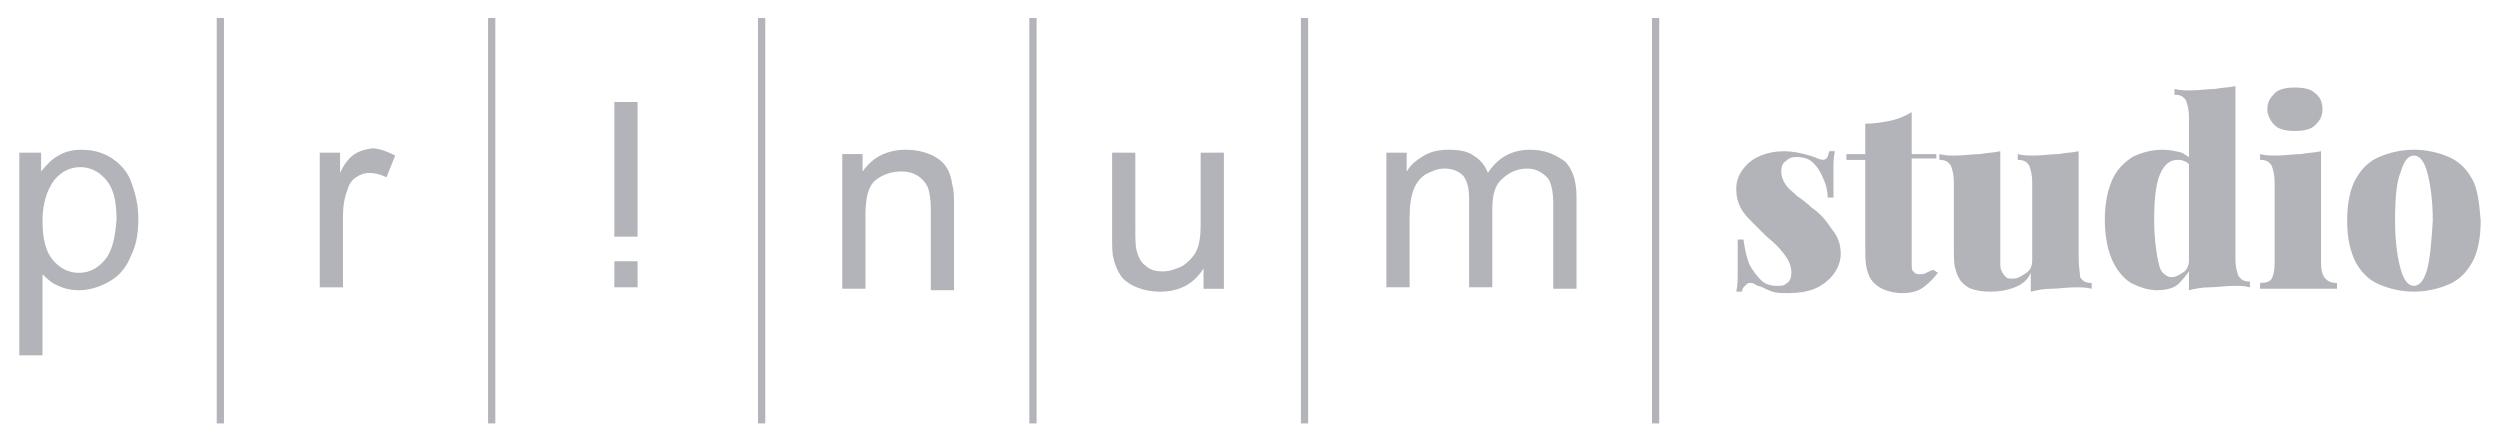 <svg width="111" height="19" viewBox="0 0 111 19" fill="none" xmlns="http://www.w3.org/2000/svg">
<path d="M80.44 9.221C80.246 9.028 79.989 8.835 79.795 8.707C79.602 8.514 79.409 8.385 79.28 8.192C79.151 7.999 79.086 7.807 79.086 7.614C79.086 7.421 79.151 7.228 79.28 7.164C79.409 7.035 79.537 6.971 79.731 6.971C80.053 6.971 80.311 7.035 80.504 7.228C80.697 7.421 80.826 7.614 80.955 7.935C81.084 8.192 81.148 8.514 81.148 8.771H81.406C81.406 8.257 81.406 7.807 81.406 7.549C81.406 7.228 81.406 6.971 81.471 6.714H81.213C81.148 7.099 81.019 7.164 80.697 7.035C80.568 6.971 80.375 6.907 80.117 6.842C79.86 6.778 79.537 6.714 79.215 6.714C78.829 6.714 78.507 6.778 78.184 6.907C77.862 7.035 77.604 7.228 77.411 7.485C77.218 7.742 77.089 7.999 77.089 8.385C77.089 8.707 77.153 8.964 77.282 9.221C77.411 9.478 77.604 9.671 77.798 9.864C77.991 10.057 78.184 10.249 78.442 10.507C78.764 10.764 79.022 11.021 79.215 11.278C79.409 11.535 79.537 11.792 79.537 12.114C79.537 12.307 79.473 12.499 79.344 12.564C79.215 12.692 79.086 12.692 78.893 12.692C78.635 12.692 78.378 12.628 78.184 12.435C77.991 12.242 77.798 11.985 77.669 11.728C77.54 11.407 77.475 11.085 77.411 10.635H77.153C77.153 11.214 77.153 11.664 77.153 12.05C77.153 12.371 77.153 12.692 77.089 12.95H77.347C77.347 12.821 77.411 12.757 77.475 12.692C77.54 12.628 77.604 12.564 77.669 12.564C77.733 12.564 77.862 12.564 77.927 12.628C77.991 12.692 78.12 12.692 78.249 12.757C78.378 12.821 78.507 12.885 78.7 12.95C78.893 13.014 79.151 13.014 79.409 13.014C79.86 13.014 80.246 12.95 80.568 12.821C80.891 12.692 81.213 12.435 81.406 12.178C81.599 11.921 81.728 11.6 81.728 11.278C81.728 10.828 81.599 10.507 81.342 10.185C81.084 9.799 80.826 9.478 80.44 9.221Z" fill="#B2B4B9"/>
<path d="M85.525 12.114C85.396 12.178 85.331 12.178 85.202 12.178C85.073 12.178 85.009 12.114 84.945 12.05C84.88 11.986 84.88 11.857 84.88 11.729V7.036H85.975V6.843H84.88V4.979C84.558 5.171 84.236 5.3 83.914 5.364C83.591 5.429 83.205 5.493 82.818 5.493V6.843H81.981V7.1H82.818V10.957C82.818 11.343 82.818 11.664 82.883 11.921C82.947 12.178 83.011 12.371 83.205 12.564C83.334 12.693 83.527 12.821 83.72 12.886C83.914 12.95 84.171 13.014 84.429 13.014C84.816 13.014 85.138 12.95 85.396 12.757C85.653 12.564 85.847 12.371 86.04 12.114L85.847 11.986C85.782 11.986 85.653 12.05 85.525 12.114Z" fill="#B2B4B9"/>
<path d="M92.292 11.471V6.714C92.035 6.778 91.712 6.778 91.39 6.842C91.068 6.842 90.681 6.907 90.295 6.907C90.037 6.907 89.844 6.907 89.586 6.842V7.099C89.844 7.099 89.973 7.164 90.102 7.357C90.166 7.549 90.23 7.742 90.23 8.128V11.535C90.23 11.792 90.166 11.985 89.973 12.114C89.779 12.242 89.586 12.371 89.393 12.371C89.264 12.371 89.135 12.371 89.07 12.307C89.006 12.242 88.942 12.178 88.877 12.05C88.813 11.921 88.813 11.792 88.813 11.664V6.714C88.555 6.778 88.233 6.778 87.911 6.842C87.588 6.842 87.202 6.907 86.815 6.907C86.558 6.907 86.364 6.907 86.106 6.842V7.099C86.364 7.099 86.493 7.164 86.622 7.357C86.686 7.549 86.751 7.742 86.751 8.128V11.021C86.751 11.407 86.751 11.728 86.815 11.921C86.88 12.178 86.944 12.307 87.073 12.499C87.202 12.628 87.331 12.757 87.524 12.821C87.717 12.885 87.975 12.95 88.362 12.95C88.748 12.95 89.135 12.885 89.457 12.757C89.779 12.628 90.037 12.435 90.166 12.114V12.95C90.424 12.885 90.746 12.821 91.068 12.821C91.39 12.821 91.777 12.757 92.163 12.757C92.421 12.757 92.615 12.757 92.872 12.821V12.564C92.615 12.564 92.486 12.499 92.357 12.307C92.357 12.114 92.292 11.857 92.292 11.471Z" fill="#B2B4B9"/>
<path d="M99.253 11.471V3.821C98.996 3.885 98.674 3.885 98.351 3.949C98.029 3.949 97.642 4.014 97.256 4.014C96.998 4.014 96.805 4.014 96.547 3.949V4.207C96.805 4.207 96.934 4.271 97.062 4.464C97.127 4.657 97.191 4.849 97.191 5.235V6.971C97.062 6.907 96.998 6.842 96.869 6.778C96.612 6.714 96.354 6.649 96.032 6.649C95.516 6.649 95.065 6.778 94.678 6.971C94.292 7.228 93.97 7.549 93.776 7.999C93.583 8.449 93.454 9.028 93.454 9.735C93.454 10.507 93.583 11.085 93.776 11.535C93.97 11.985 94.292 12.371 94.614 12.564C95.001 12.757 95.387 12.885 95.774 12.885C96.096 12.885 96.418 12.821 96.612 12.692C96.805 12.564 96.998 12.307 97.191 12.05V12.885C97.449 12.821 97.771 12.757 98.094 12.757C98.416 12.757 98.802 12.692 99.189 12.692C99.447 12.692 99.64 12.692 99.898 12.757V12.499C99.64 12.499 99.511 12.435 99.382 12.242C99.318 12.05 99.253 11.857 99.253 11.471ZM96.998 12.05C96.805 12.178 96.612 12.307 96.418 12.307C96.289 12.307 96.16 12.242 96.032 12.114C95.903 11.985 95.838 11.728 95.774 11.342C95.709 10.957 95.645 10.442 95.645 9.799C95.645 8.899 95.709 8.192 95.903 7.742C96.096 7.292 96.354 7.099 96.676 7.099C96.805 7.099 96.869 7.099 96.998 7.164C97.062 7.164 97.127 7.228 97.191 7.292V11.6C97.191 11.728 97.127 11.921 96.998 12.05Z" fill="#B2B4B9"/>
<path d="M103.054 11.664V6.714C102.797 6.778 102.475 6.778 102.152 6.842C101.83 6.842 101.444 6.907 101.057 6.907C100.799 6.907 100.606 6.907 100.348 6.842V7.099C100.606 7.099 100.735 7.164 100.864 7.357C100.928 7.549 100.993 7.742 100.993 8.128V11.728C100.993 12.05 100.928 12.242 100.864 12.371C100.799 12.499 100.606 12.564 100.348 12.564V12.821C100.541 12.821 100.735 12.821 101.121 12.821C101.444 12.821 101.766 12.821 102.088 12.821C102.41 12.821 102.732 12.821 103.054 12.821C103.377 12.821 103.57 12.821 103.763 12.821V12.564C103.506 12.564 103.377 12.499 103.248 12.371C103.119 12.242 103.054 11.985 103.054 11.664Z" fill="#B2B4B9"/>
<path d="M100.992 5.558C101.185 5.75 101.508 5.815 101.894 5.815C102.281 5.815 102.603 5.75 102.796 5.558C102.99 5.365 103.119 5.172 103.119 4.85C103.119 4.529 102.99 4.272 102.796 4.143C102.603 3.95 102.281 3.886 101.894 3.886C101.508 3.886 101.185 3.95 100.992 4.143C100.799 4.336 100.67 4.529 100.67 4.85C100.67 5.108 100.799 5.365 100.992 5.558Z" fill="#B2B4B9"/>
<path d="M109.756 7.934C109.498 7.484 109.176 7.163 108.725 6.97C108.274 6.777 107.758 6.648 107.178 6.648C106.599 6.648 106.083 6.777 105.632 6.97C105.181 7.163 104.859 7.484 104.601 7.934C104.343 8.384 104.214 9.027 104.214 9.798C104.214 10.57 104.343 11.149 104.601 11.663C104.859 12.113 105.181 12.434 105.632 12.627C106.083 12.82 106.599 12.948 107.178 12.948C107.758 12.948 108.274 12.82 108.725 12.627C109.176 12.434 109.498 12.113 109.756 11.663C110.014 11.213 110.143 10.57 110.143 9.798C110.078 9.027 110.014 8.384 109.756 7.934ZM107.758 11.984C107.629 12.434 107.436 12.691 107.178 12.691C106.921 12.691 106.727 12.434 106.599 11.984C106.47 11.534 106.341 10.827 106.341 9.798C106.341 8.77 106.405 8.063 106.599 7.613C106.727 7.163 106.921 6.906 107.178 6.906C107.436 6.906 107.629 7.163 107.758 7.613C107.887 8.063 108.016 8.834 108.016 9.798C107.952 10.827 107.887 11.534 107.758 11.984Z" fill="#B2B4B9"/>
<path d="M9.944 0.8H9.623V18.8H9.944V0.8Z" fill="#B2B4B9"/>
<path d="M21.992 0.8H21.67V18.8H21.992V0.8Z" fill="#B2B4B9"/>
<path d="M33.978 0.8H33.656V18.8H33.978V0.8Z" fill="#B2B4B9"/>
<path d="M46.024 0.8H45.702V18.8H46.024V0.8Z" fill="#B2B4B9"/>
<path d="M58.082 0.8H57.76V18.8H58.082V0.8Z" fill="#B2B4B9"/>
<path d="M73.67 0.8H73.348V18.8H73.67V0.8Z" fill="#B2B4B9"/>
<path d="M4.981 7.035C4.595 6.778 4.144 6.65 3.628 6.65C3.242 6.65 2.919 6.714 2.597 6.907C2.339 7.035 2.082 7.293 1.824 7.614V6.778H0.857V15.071V15.778H1.888V12.178C2.082 12.371 2.275 12.564 2.597 12.693C2.855 12.821 3.177 12.886 3.499 12.886C3.95 12.886 4.401 12.757 4.852 12.5C5.304 12.243 5.626 11.857 5.819 11.343C6.077 10.828 6.141 10.314 6.141 9.671C6.141 9.093 6.012 8.578 5.819 8.064C5.69 7.678 5.368 7.293 4.981 7.035ZM4.659 11.536C4.337 11.921 3.95 12.114 3.499 12.114C3.048 12.114 2.662 11.921 2.339 11.536C2.017 11.15 1.888 10.571 1.888 9.8C1.888 9.028 2.082 8.45 2.404 8C2.726 7.614 3.113 7.421 3.564 7.421C4.015 7.421 4.401 7.614 4.724 8C5.046 8.385 5.175 8.964 5.175 9.735C5.11 10.571 4.981 11.15 4.659 11.536Z" fill="#B2B4B9"/>
<path d="M15.743 6.843C15.55 6.971 15.292 7.229 15.099 7.679V6.779H14.197V12.757H15.228V9.607C15.228 9.157 15.292 8.771 15.421 8.45C15.486 8.193 15.614 8 15.808 7.871C16.001 7.743 16.194 7.679 16.388 7.679C16.645 7.679 16.903 7.743 17.161 7.871L17.547 6.907C17.161 6.714 16.839 6.586 16.517 6.586C16.13 6.65 15.937 6.714 15.743 6.843Z" fill="#B2B4B9"/>
<path d="M28.308 11.599H27.277V12.756H28.308V11.599Z" fill="#B2B4B9"/>
<path d="M28.308 4.529H27.277V10.508H28.308V4.529Z" fill="#B2B4B9"/>
<path d="M41.971 7.356C41.842 7.163 41.584 6.97 41.262 6.841C40.94 6.713 40.618 6.648 40.231 6.648C39.394 6.648 38.749 6.97 38.298 7.613V6.841H37.396V12.82H38.427V9.541C38.427 8.77 38.556 8.256 38.878 7.998C39.2 7.741 39.587 7.613 40.038 7.613C40.296 7.613 40.553 7.677 40.747 7.806C40.94 7.934 41.069 8.063 41.198 8.32C41.262 8.513 41.327 8.834 41.327 9.22V12.884H42.358V9.22C42.358 8.77 42.358 8.448 42.293 8.256C42.229 7.87 42.164 7.613 41.971 7.356Z" fill="#B2B4B9"/>
<path d="M53.309 9.993C53.309 10.508 53.244 10.893 53.115 11.15C52.986 11.408 52.793 11.601 52.535 11.793C52.278 11.922 51.955 12.05 51.633 12.05C51.311 12.05 51.053 11.986 50.86 11.793C50.667 11.665 50.538 11.408 50.473 11.15C50.409 10.958 50.409 10.636 50.409 10.058V6.779H49.378V10.508C49.378 10.958 49.378 11.279 49.442 11.472C49.507 11.793 49.636 12.05 49.764 12.243C49.893 12.436 50.151 12.629 50.473 12.758C50.795 12.886 51.118 12.95 51.504 12.95C52.342 12.95 52.986 12.629 53.437 11.922V12.822H54.34V6.779H53.309V9.993Z" fill="#B2B4B9"/>
<path d="M67.934 6.648C67.161 6.648 66.516 6.97 66.065 7.677C65.936 7.356 65.743 7.098 65.421 6.906C65.163 6.713 64.776 6.648 64.326 6.648C63.939 6.648 63.552 6.713 63.23 6.906C62.908 7.098 62.65 7.291 62.457 7.613V6.777H61.555V12.756H62.586V9.67C62.586 9.091 62.65 8.706 62.779 8.384C62.908 8.063 63.101 7.87 63.294 7.741C63.552 7.613 63.81 7.484 64.132 7.484C64.519 7.484 64.776 7.613 64.97 7.806C65.163 8.063 65.228 8.384 65.228 8.834V12.756H66.258V9.284C66.258 8.641 66.387 8.191 66.71 7.934C66.967 7.677 67.354 7.484 67.805 7.484C68.063 7.484 68.256 7.548 68.449 7.677C68.643 7.806 68.772 7.934 68.836 8.127C68.9 8.32 68.965 8.577 68.965 9.027V12.82H69.996V8.706C69.996 7.998 69.803 7.484 69.48 7.163C69.029 6.841 68.578 6.648 67.934 6.648Z" fill="#B2B4B9"/>
</svg>
